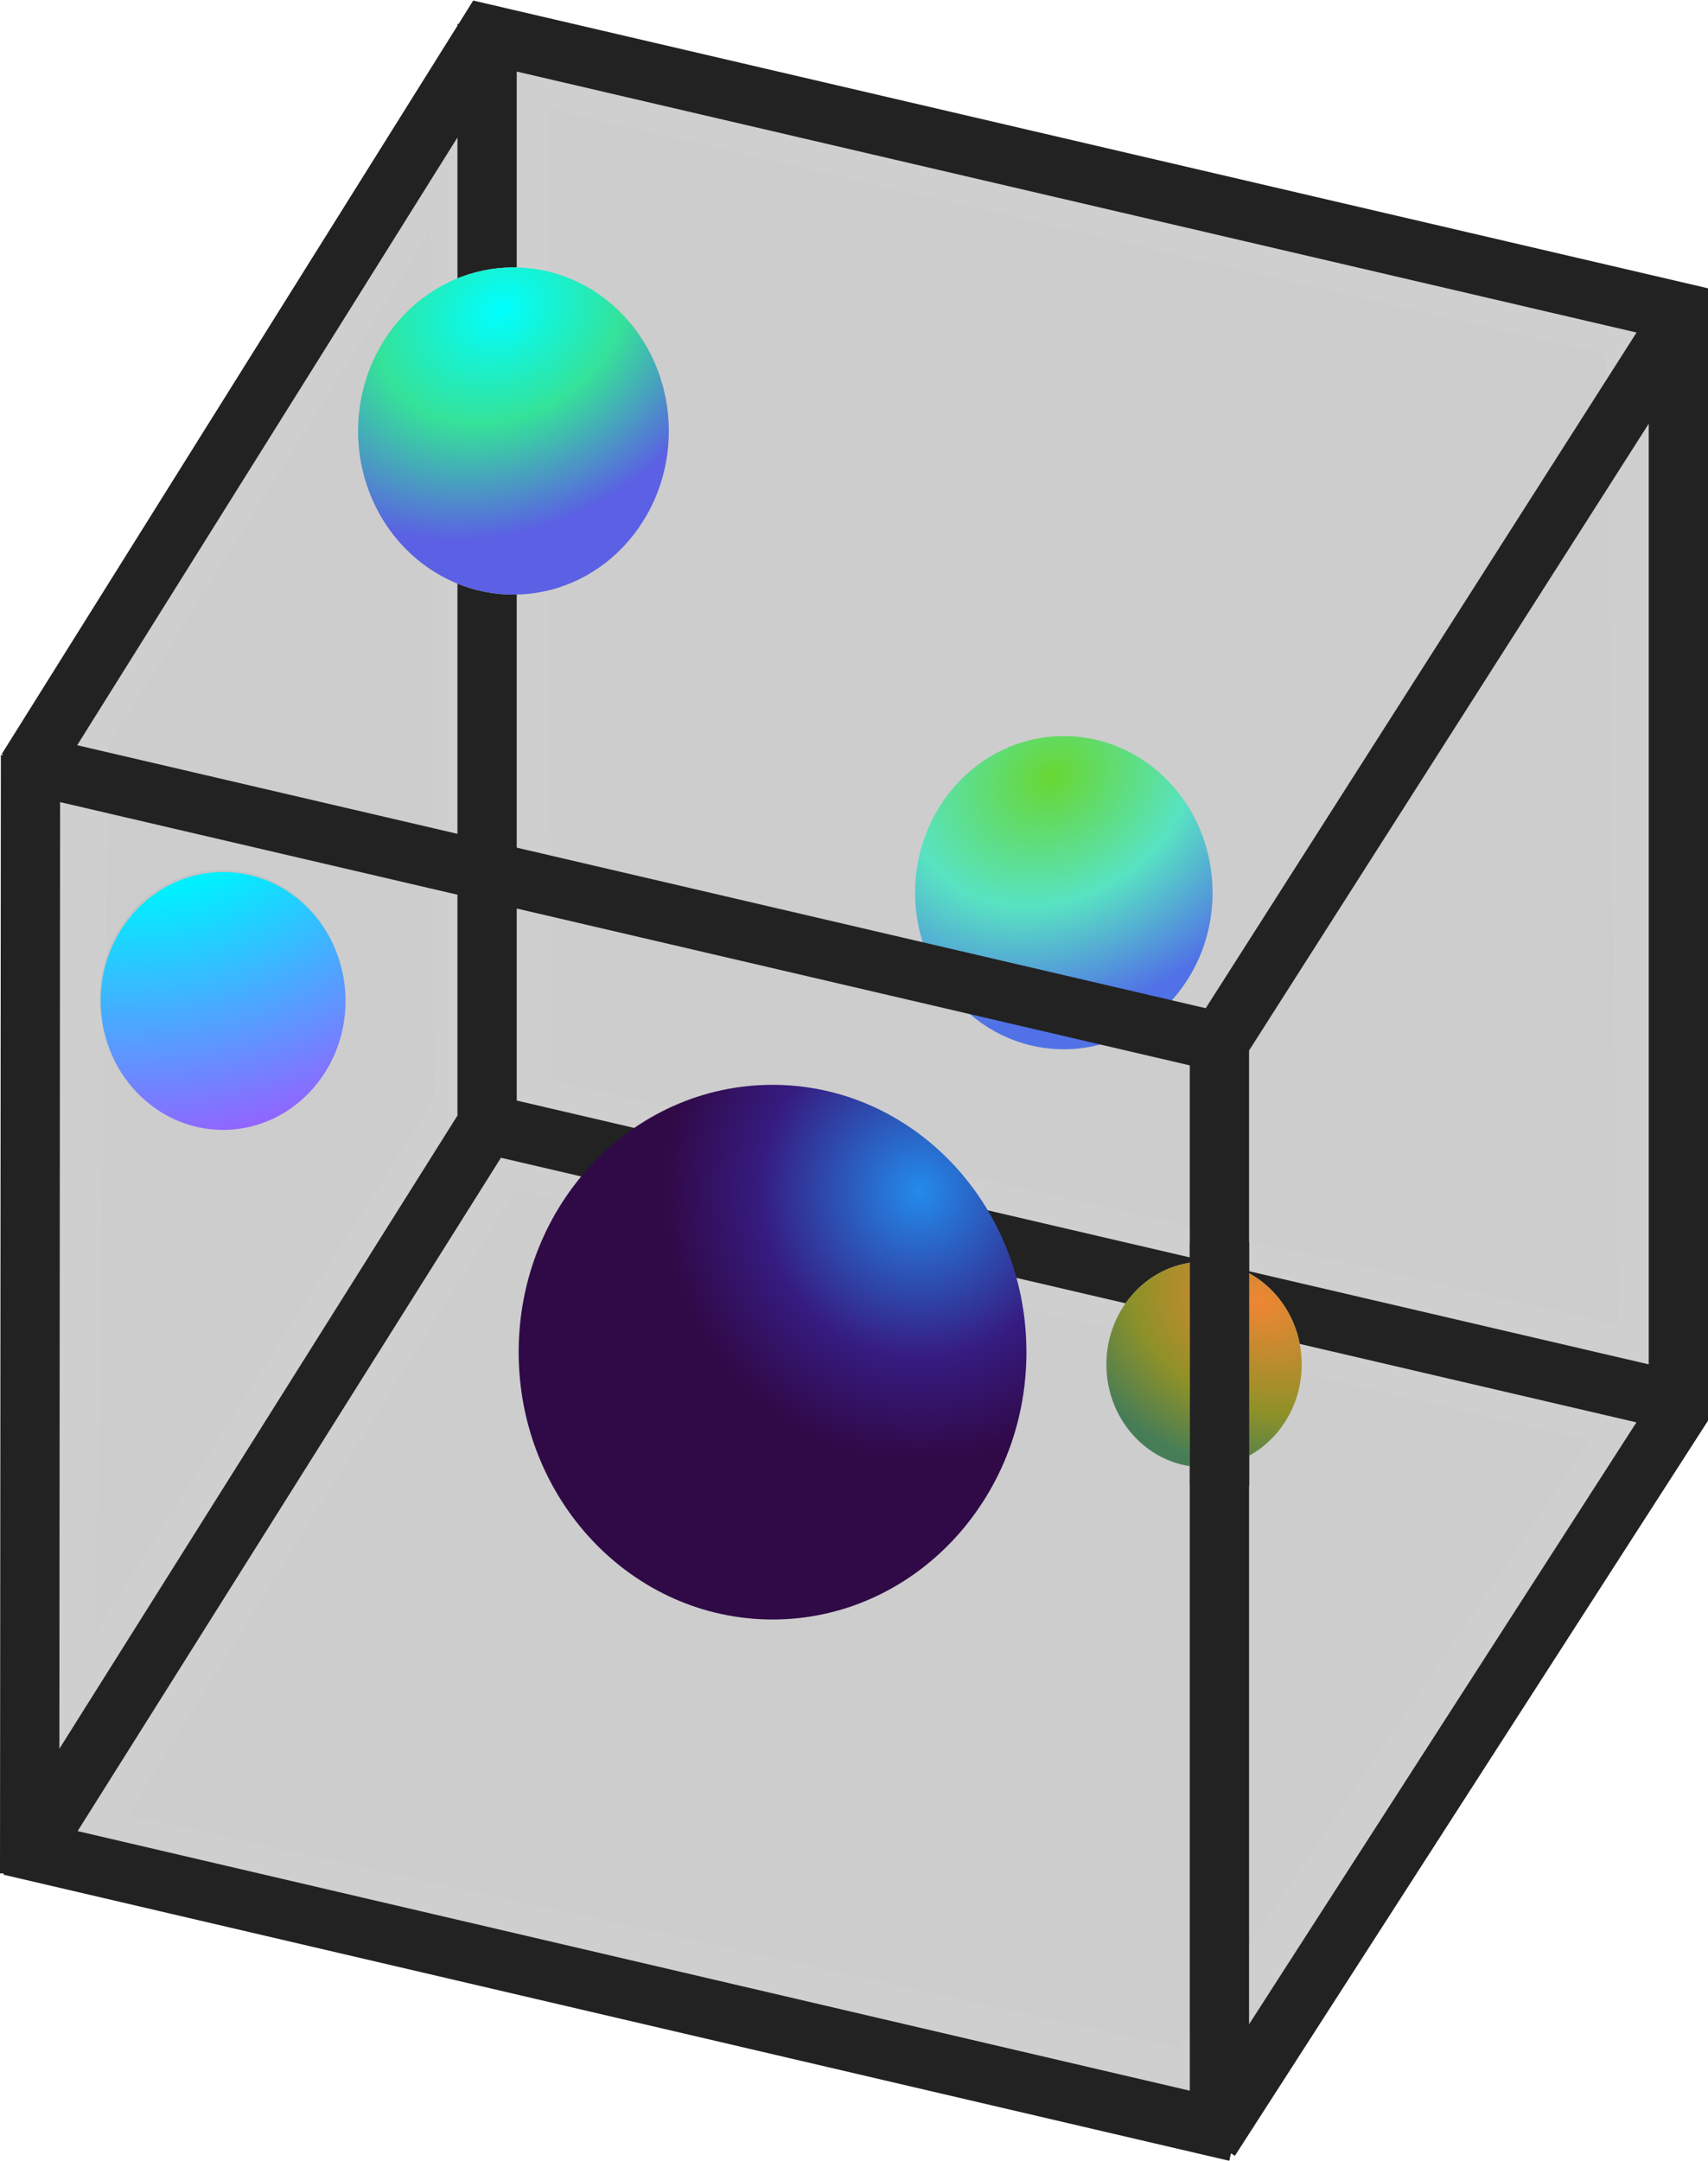 <?xml version="1.0" encoding="UTF-8"?>
<!DOCTYPE svg PUBLIC "-//W3C//DTD SVG 1.1//EN" "http://www.w3.org/Graphics/SVG/1.1/DTD/svg11.dtd">
<!-- Creator: CorelDRAW -->
<svg xmlns="http://www.w3.org/2000/svg" xml:space="preserve" width="200px" height="253px" version="1.1" shape-rendering="geometricPrecision" text-rendering="geometricPrecision" image-rendering="optimizeQuality" fill-rule="evenodd" clip-rule="evenodd"
viewBox="0 0 2139.9 2705.62"
 xmlns:xlink="http://www.w3.org/1999/xlink"
 xmlns:xodm="http://www.corel.com/coreldraw/odm/2003">
 <defs>
    <radialGradient id="id0" gradientUnits="userSpaceOnUse" gradientTransform="matrix(0.773 4.476 -5.406E+000 0.977 5069 -790)" cx="181.33" cy="929.99" r="162.47" fx="181.33" fy="929.99">
     <stop offset="0" stop-opacity="1" stop-color="#00F0FF"/>
     <stop offset="0.251" stop-opacity="1" stop-color="#00F0FF"/>
     <stop offset="0.98" stop-opacity="1" stop-color="#FA00FF"/>
     <stop offset="1" stop-opacity="0.639" stop-color="#6AF000"/>
    </radialGradient>
    <radialGradient id="id1" gradientUnits="userSpaceOnUse" gradientTransform="matrix(0.688 1.453 -1.75869E+000 0.905 2121 -1823)" cx="1317.95" cy="972.2" r="181.56" fx="1317.95" fy="972.2">
     <stop offset="0" stop-opacity="1" stop-color="#67D732"/>
     <stop offset="0.522" stop-opacity="1" stop-color="#58E3C2"/>
     <stop offset="1" stop-opacity="1" stop-color="#5172E6"/>
    </radialGradient>
    <radialGradient id="id2" gradientUnits="userSpaceOnUse" gradientTransform="matrix(-6.52429E-001 1.531 -1.87672E+000 -7.99678E-001 5671 517)" cx="1579.46" cy="1630.98" r="129.55" fx="1579.46" fy="1630.98">
     <stop offset="0" stop-opacity="1" stop-color="#EF8634"/>
     <stop offset="0.62" stop-opacity="1" stop-color="#8E9128"/>
     <stop offset="1" stop-opacity="1" stop-color="#467D57"/>
    </radialGradient>
    <radialGradient id="id3" gradientUnits="userSpaceOnUse" gradientTransform="matrix(1.484 -0 -0 1.562 -558 -839)" cx="1152.39" cy="1491.94" r="215.58" fx="1152.39" fy="1491.94">
     <stop offset="0" stop-opacity="1" stop-color="#238BEB"/>
     <stop offset="0.62" stop-opacity="1" stop-color="#361C81"/>
     <stop offset="1" stop-opacity="1" stop-color="#300947"/>
    </radialGradient>
    <radialGradient id="id4" gradientUnits="userSpaceOnUse" gradientTransform="matrix(0.688 1.453 -1.7587E+000 0.905 877 -875)" cx="627.72" cy="387.5" r="189.66" fx="627.72" fy="387.5">
     <stop offset="0" stop-opacity="1" stop-color="aqua"/>
     <stop offset="0.439" stop-opacity="1" stop-color="#35E299"/>
     <stop offset="0.89" stop-opacity="1" stop-color="#5B60E4"/>
     <stop offset="1" stop-opacity="1" stop-color="#5B60E4"/>
    </radialGradient>
 </defs>
 <g id="Слой_x0020_1">
  <g id="Untitled">
   <polygon fill="#CDCDCD" fill-rule="nonzero" stroke="#CFCFCF" stroke-width="74.26" stroke-miterlimit="22.926" points="100.67,2297.23 629.15,1447.19 2052.81,1779.72 1494.22,2605.66 "/>
   <polygon fill="#CDCDCD" fill-rule="nonzero" stroke="#CFCFCF" stroke-width="74.26" stroke-miterlimit="22.926" points="99.31,920.77 575.99,160.12 580.54,1387.73 80.69,2174.6 "/>
   <polygon fill="#CDCDCD" fill-rule="nonzero" stroke="#CFCFCF" stroke-width="74.26" stroke-miterlimit="22.926" points="649.55,88.5 2049.18,413.91 2065.09,1705.54 653.96,1381.9 "/>
   <path fill="#C4C4C4" fill-rule="nonzero" d="M181.11 1375.03c-65.51,-56.56 -75.06,-158.31 -21.33,-227.27 53.73,-68.95 150.4,-79.01 215.91,-22.45 65.51,56.55 75.06,158.31 21.33,227.27 -53.73,68.96 -150.4,79.01 -215.91,22.45z"/>
   <path fill="url(#id0)" fill-rule="nonzero" d="M182.23 1377.83c-65.51,-56.56 -75.06,-158.31 -21.33,-227.27 53.73,-68.96 150.39,-79.01 215.91,-22.45 65.51,56.55 75.06,158.31 21.33,227.27 -53.73,68.95 -150.4,79.01 -215.91,22.45z"/>
   <path fill="#C4C4C4" fill-rule="nonzero" d="M1214.69 1269.01c-79.58,-68.69 -91.18,-192.29 -25.91,-276.05 65.26,-83.76 182.68,-95.97 262.25,-27.27 79.57,68.7 91.17,192.29 25.91,276.05 -65.27,83.76 -182.68,95.97 -262.25,27.27z"/>
   <path fill="url(#id1)" fill-rule="nonzero" d="M1214.69 1269.01c-79.58,-68.69 -91.18,-192.29 -25.91,-276.05 65.26,-83.76 182.68,-95.97 262.25,-27.27 79.57,68.7 91.17,192.29 25.91,276.05 -65.27,83.76 -182.68,95.97 -262.25,27.27z"/>
   <path fill="#C4C4C4" fill-rule="nonzero" d="M649.83 1692.83c0,-184.91 142.41,-334.81 318.08,-334.81 175.66,0 318.07,149.9 318.07,334.81 0,184.92 -142.41,334.82 -318.07,334.82 -175.67,0 -318.08,-149.9 -318.08,-334.82z"/>
   <path fill="none" fill-rule="nonzero" stroke="#222222" stroke-width="74.26" stroke-miterlimit="22.926" d="M37.13 2345.71l1.07 -1400.61m-25.4 1366.02l1535.74 358.34m-1513.26 -347.95l574.99 -914.31m-576.63 -443.73l576.63 -921.29 1492.5 347.7 0 1377.89 -586.82 911.51m-1480.67 -1722.79l1492.51 347.69 574.98 -901.43m-574.98 2266.45l0 -1377.9m-917.52 115.9l1492.5 347.69m-1492.5 -347.69l0 -1377.9"/>
   <path fill="#C4C4C4" fill-rule="nonzero" d="M1386.17 1708.25c0,-71.12 54.77,-128.78 122.33,-128.78 67.57,0 122.34,57.66 122.34,128.78 0,71.12 -54.77,128.77 -122.34,128.77 -67.56,0 -122.33,-57.65 -122.33,-128.77z"/>
   <path fill="url(#id2)" fill-rule="nonzero" d="M1386.17 1708.25c0,-71.12 54.77,-128.78 122.33,-128.78 67.57,0 122.34,57.66 122.34,128.78 0,71.12 -54.77,128.77 -122.34,128.77 -67.56,0 -122.33,-57.65 -122.33,-128.77z"/>
   <path fill="url(#id3)" fill-rule="nonzero" d="M649.83 1692.83c0,-184.91 142.41,-334.81 318.08,-334.81 175.66,0 318.07,149.9 318.07,334.81 0,184.92 -142.41,334.82 -318.07,334.82 -175.67,0 -318.08,-149.9 -318.08,-334.82z"/>
   <path fill="#C4C4C4" fill-rule="nonzero" d="M519.85 697.56c-83.13,-71.77 -95.25,-200.87 -27.07,-288.37 68.18,-87.5 190.83,-100.26 273.95,-28.49 83.13,71.76 95.24,200.87 27.07,288.37 -68.18,87.5 -190.83,100.25 -273.95,28.49z"/>
   <path fill="url(#id4)" fill-rule="nonzero" d="M519.85 697.56c-83.13,-71.77 -95.25,-200.87 -27.07,-288.37 68.18,-87.5 190.83,-100.26 273.95,-28.49 83.13,71.76 95.24,200.87 27.07,288.37 -68.18,87.5 -190.83,100.25 -273.95,28.49z"/>
   <line fill="none" fill-rule="nonzero" stroke="#222222" stroke-width="74.26" stroke-miterlimit="22.926" x1="1527.9" y1="1555.52" x2="1527.94" y2= "1859.78" />
  </g>
 </g>
</svg>

